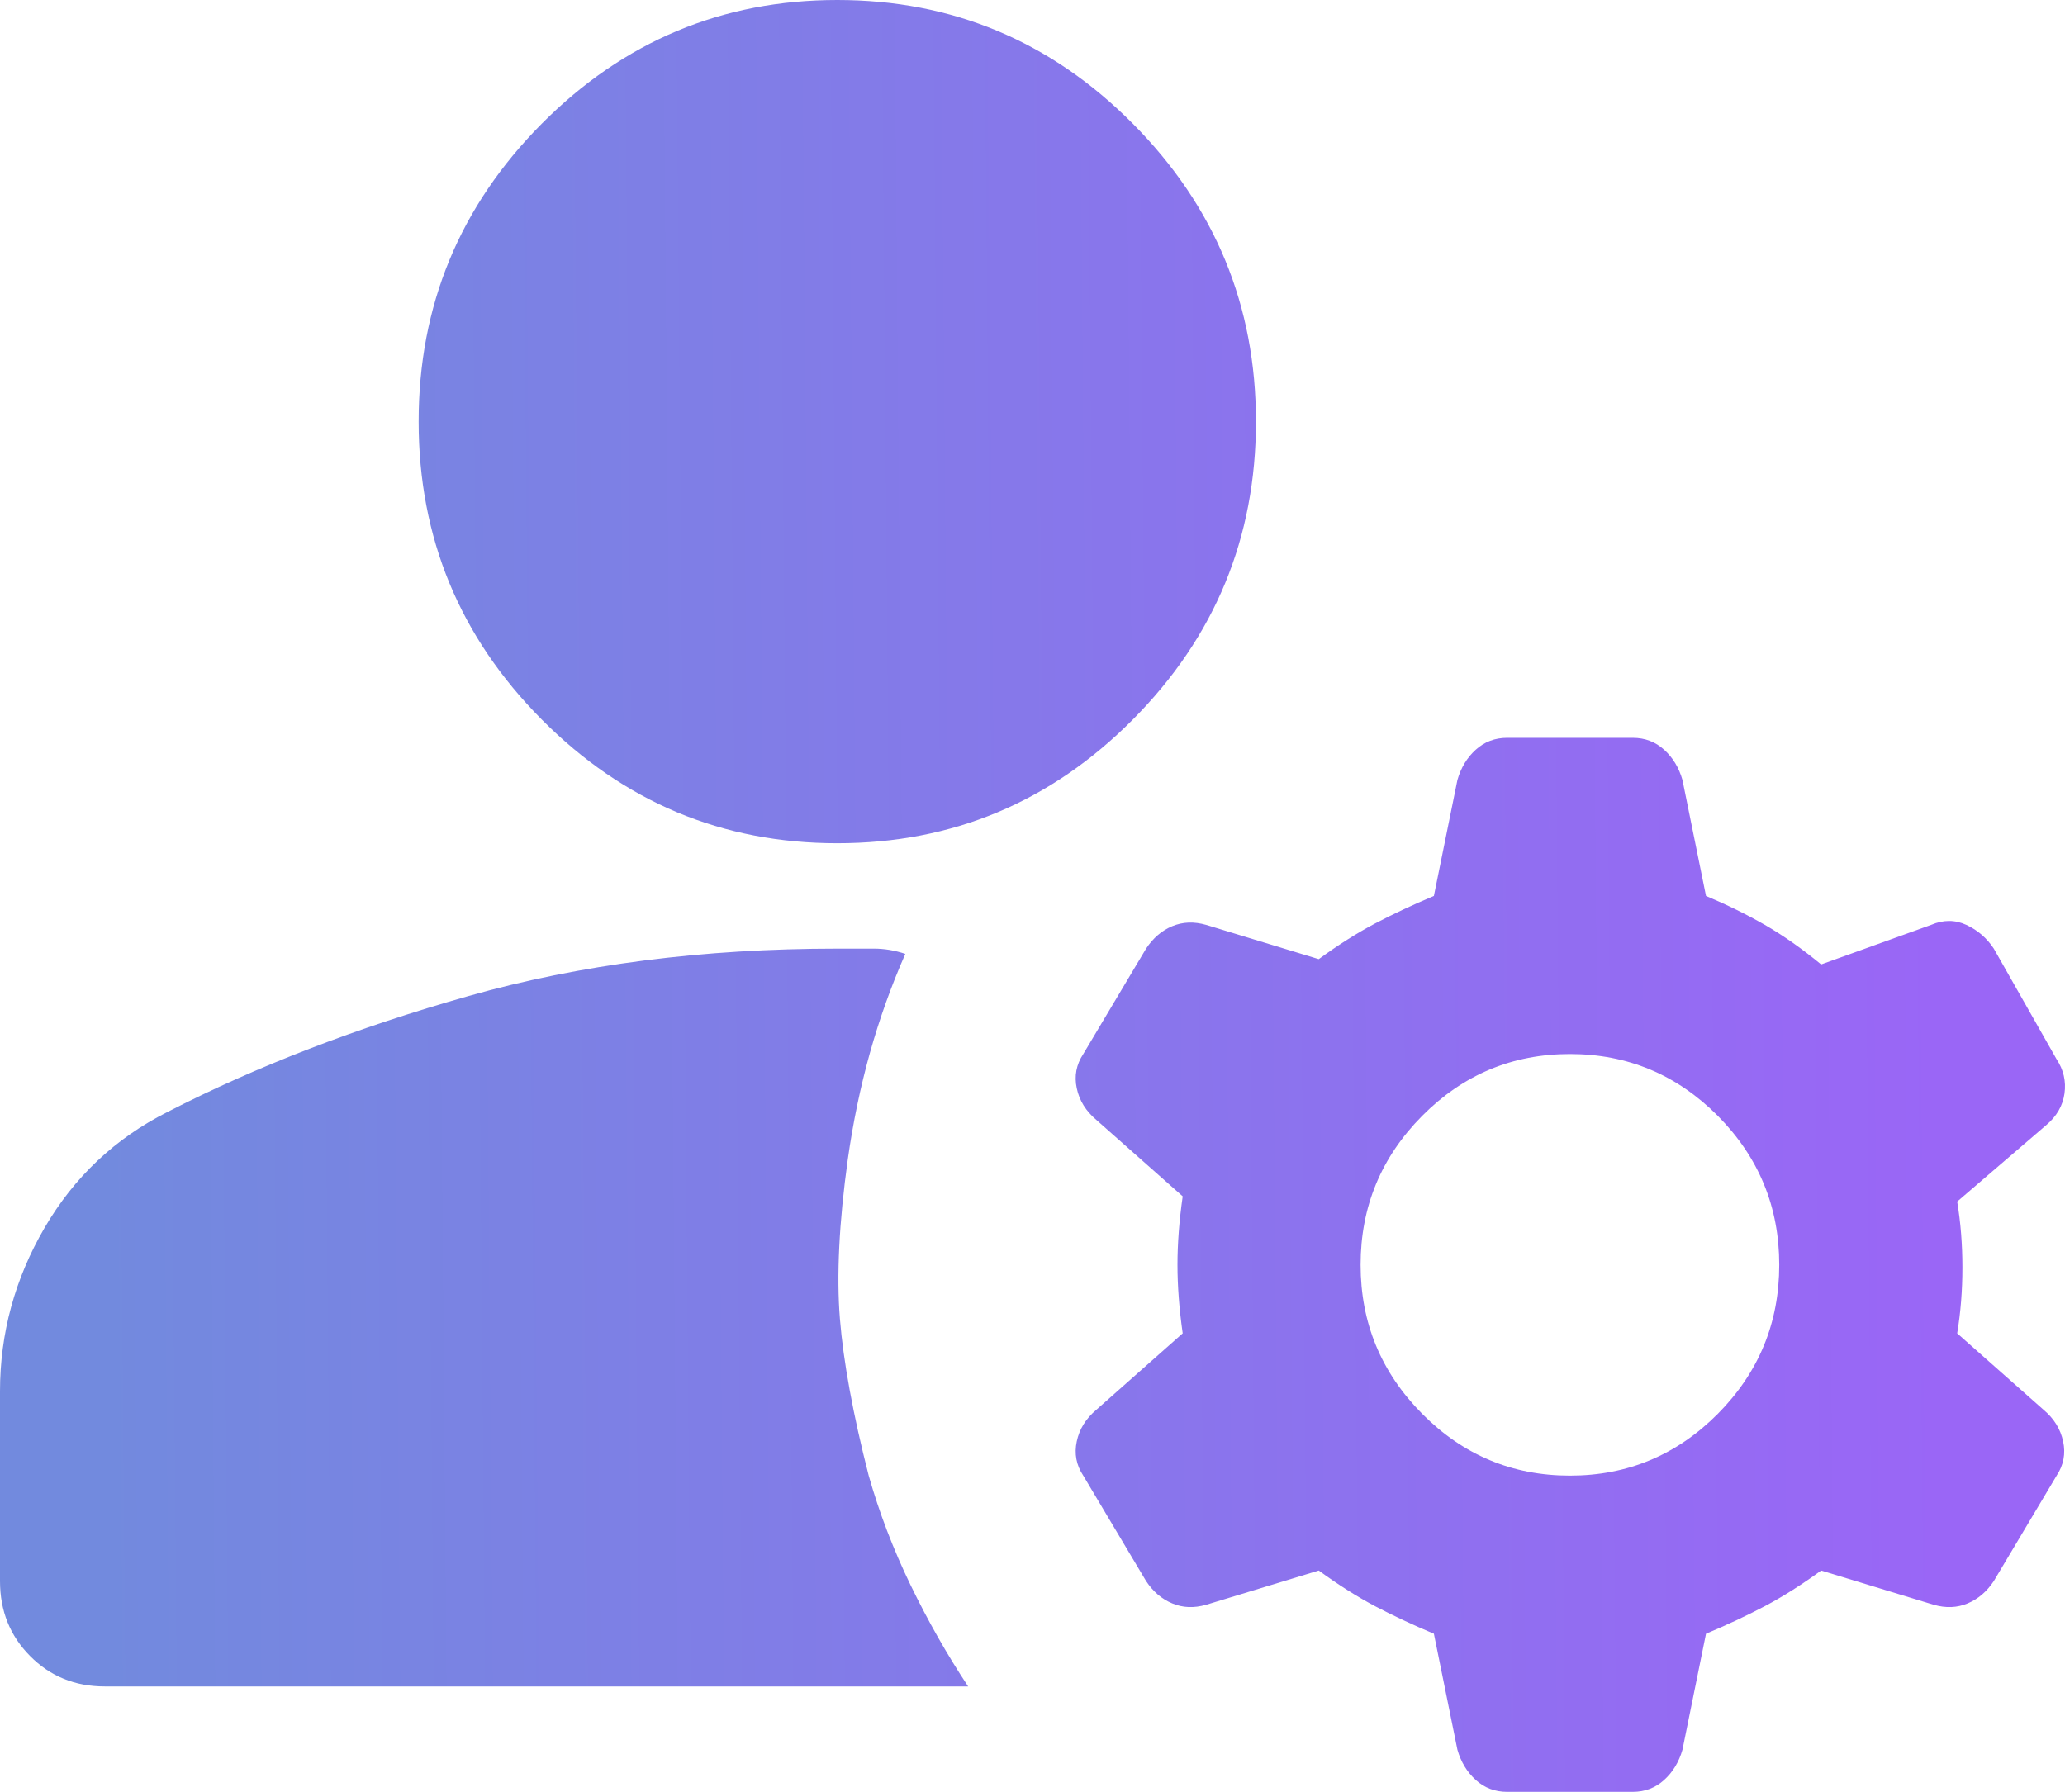 <svg width="53" height="46" viewBox="0 0 53 46" fill="none" xmlns="http://www.w3.org/2000/svg">
<path d="M21.49 21.647C18.535 21.647 16.006 20.587 13.901 18.468C11.797 16.348 10.745 13.8 10.745 10.823C10.745 7.847 11.797 5.299 13.901 3.179C16.006 1.06 18.535 0 21.49 0C24.445 0 26.975 1.06 29.079 3.179C31.183 5.299 32.235 7.847 32.235 10.823C32.235 13.8 31.183 16.348 29.079 18.468C26.975 20.587 24.445 21.647 21.49 21.647ZM2.686 43.294C1.925 43.294 1.288 43.034 0.774 42.515C0.258 41.997 0 41.355 0 40.588V35.718C0 34.229 0.381 32.831 1.142 31.523C1.903 30.216 2.955 29.224 4.298 28.547C6.581 27.375 9.156 26.382 12.021 25.571C14.886 24.759 18.043 24.353 21.49 24.353H22.43C22.699 24.353 22.968 24.398 23.236 24.488C22.878 25.3 22.575 26.146 22.328 27.026C22.083 27.905 21.893 28.818 21.759 29.765C21.535 31.388 21.468 32.752 21.557 33.856C21.647 34.962 21.893 36.304 22.296 37.882C22.565 38.829 22.923 39.766 23.37 40.691C23.818 41.615 24.311 42.482 24.848 43.294H2.686ZM40.294 37.882C41.771 37.882 43.037 37.353 44.09 36.294C45.141 35.233 45.666 33.959 45.666 32.471C45.666 30.982 45.141 29.708 44.09 28.647C43.037 27.588 41.771 27.059 40.294 27.059C38.816 27.059 37.552 27.588 36.501 28.647C35.448 29.708 34.921 30.982 34.921 32.471C34.921 33.959 35.448 35.233 36.501 36.294C37.552 37.353 38.816 37.882 40.294 37.882ZM36.802 41.941C36.265 41.716 35.76 41.479 35.289 41.232C34.82 40.983 34.339 40.678 33.847 40.318L30.959 41.197C30.646 41.287 30.355 41.276 30.086 41.162C29.817 41.05 29.594 40.859 29.415 40.588L27.803 37.882C27.624 37.612 27.568 37.319 27.636 37.003C27.703 36.687 27.87 36.417 28.139 36.191L30.355 34.229C30.265 33.598 30.221 33.012 30.221 32.471C30.221 31.929 30.265 31.343 30.355 30.712L28.139 28.75C27.87 28.524 27.703 28.254 27.636 27.938C27.568 27.622 27.624 27.329 27.803 27.059L29.415 24.353C29.594 24.082 29.817 23.89 30.086 23.777C30.355 23.665 30.646 23.654 30.959 23.744L33.847 24.623C34.339 24.263 34.82 23.958 35.289 23.709C35.76 23.462 36.265 23.226 36.802 23L37.406 20.023C37.496 19.708 37.653 19.449 37.876 19.247C38.1 19.043 38.369 18.941 38.682 18.941H41.906C42.219 18.941 42.488 19.043 42.712 19.247C42.935 19.449 43.092 19.708 43.182 20.023L43.786 23C44.323 23.226 44.828 23.474 45.298 23.744C45.768 24.015 46.248 24.353 46.741 24.759L49.562 23.744C49.875 23.609 50.178 23.609 50.469 23.744C50.76 23.879 50.994 24.082 51.173 24.353L52.785 27.194C52.964 27.465 53.031 27.758 52.987 28.073C52.942 28.389 52.785 28.66 52.517 28.885L50.233 30.847C50.323 31.388 50.367 31.952 50.367 32.538C50.367 33.124 50.323 33.688 50.233 34.229L52.449 36.191C52.718 36.417 52.885 36.687 52.952 37.003C53.02 37.319 52.964 37.612 52.785 37.882L51.173 40.588C50.994 40.859 50.77 41.05 50.502 41.162C50.233 41.276 49.942 41.287 49.629 41.197L46.741 40.318C46.248 40.678 45.768 40.983 45.298 41.232C44.828 41.479 44.323 41.716 43.786 41.941L43.182 44.918C43.092 45.233 42.935 45.492 42.712 45.694C42.488 45.898 42.219 46 41.906 46H38.682C38.369 46 38.1 45.898 37.876 45.694C37.653 45.492 37.496 45.233 37.406 44.918L36.802 41.941Z" fill="url(#paint0_linear_1_97)"/>
<defs>
<linearGradient id="paint0_linear_1_97" x1="2.404" y1="24.441" x2="49.867" y2="24.034" gradientUnits="userSpaceOnUse">
<stop stop-color="#728ADE"/>
<stop offset="1" stop-color="#9A66F6"/>
</linearGradient>
</defs>
</svg>
